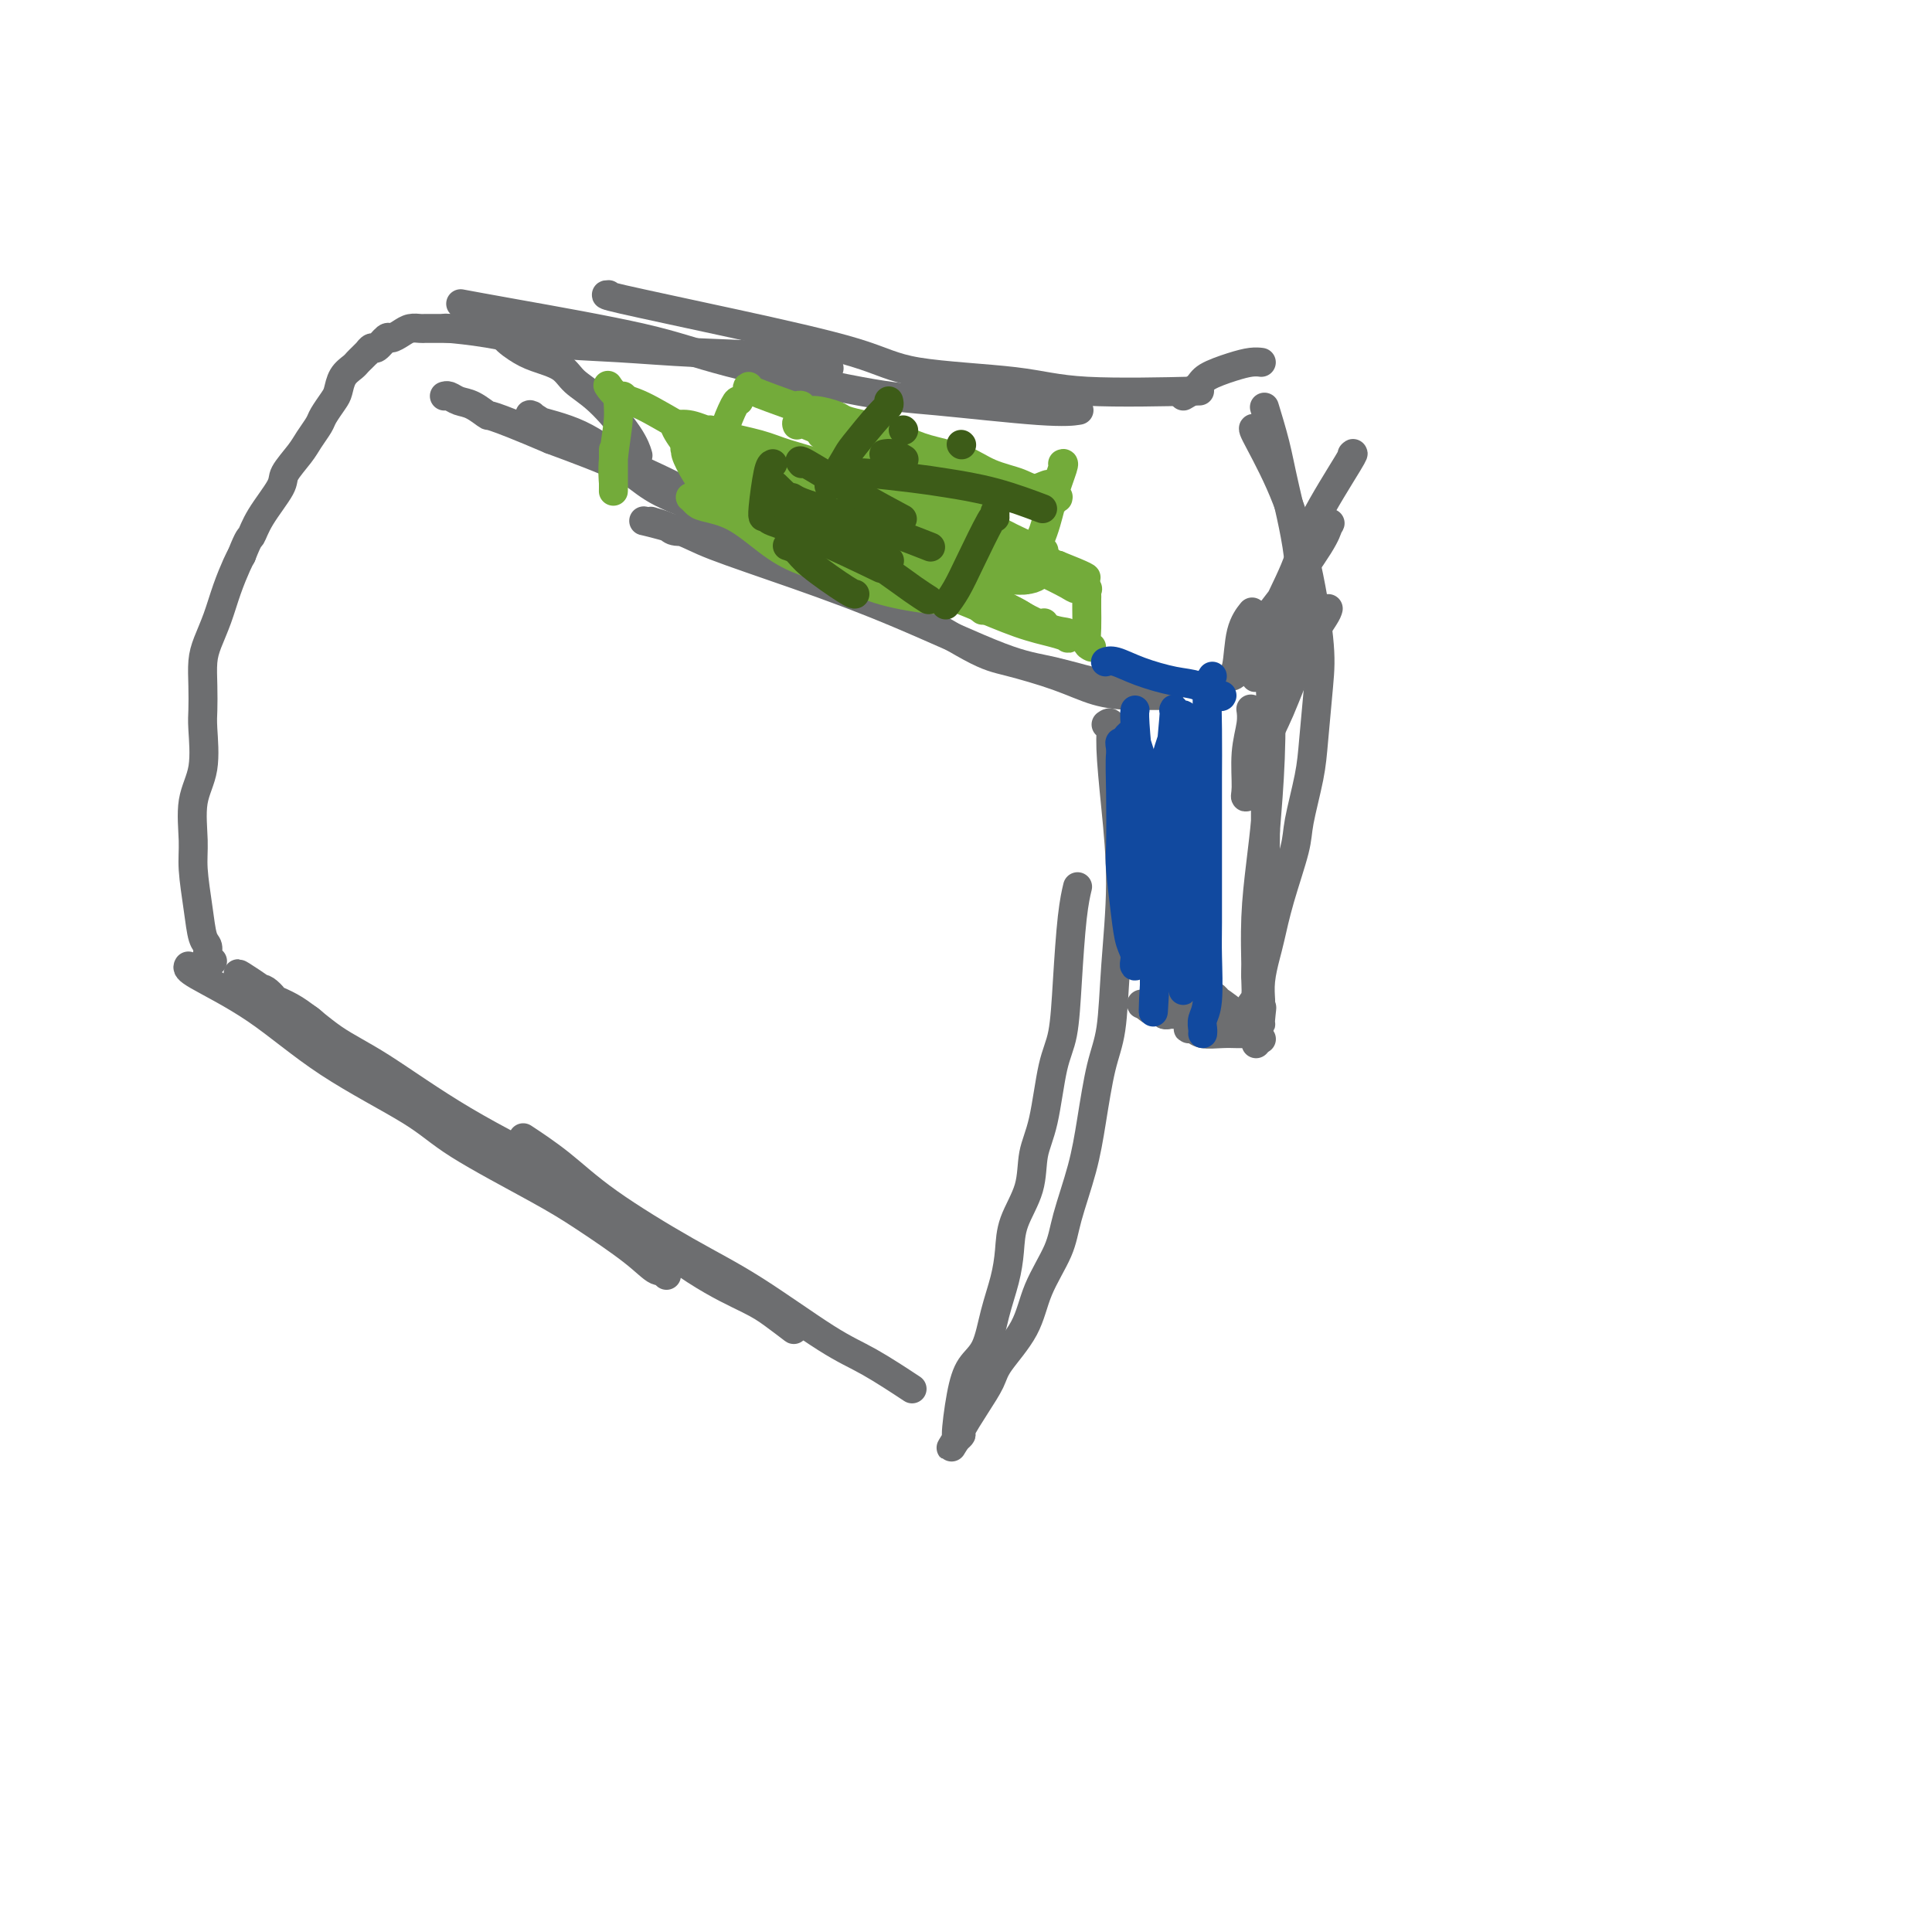 <svg viewBox='0 0 400 400' version='1.1' xmlns='http://www.w3.org/2000/svg' xmlns:xlink='http://www.w3.org/1999/xlink'><g fill='none' stroke='#6D6E70' stroke-width='6' stroke-linecap='round' stroke-linejoin='round'><path d='M39,200c-0.183,0.316 -0.366,0.631 2,2c2.366,1.369 7.282,3.790 12,7c4.718,3.210 9.240,7.209 15,11c5.760,3.791 12.760,7.374 17,10c4.240,2.626 5.720,4.295 10,7c4.280,2.705 11.361,6.447 16,9c4.639,2.553 6.836,3.918 10,6c3.164,2.082 7.293,4.883 10,7c2.707,2.117 3.991,3.552 5,4c1.009,0.448 1.744,-0.092 2,0c0.256,0.092 0.033,0.815 0,1c-0.033,0.185 0.123,-0.166 -1,-1c-1.123,-0.834 -3.526,-2.149 -6,-4c-2.474,-1.851 -5.018,-4.238 -9,-7c-3.982,-2.762 -9.402,-5.901 -13,-8c-3.598,-2.099 -5.373,-3.159 -8,-5c-2.627,-1.841 -6.106,-4.464 -10,-7c-3.894,-2.536 -8.202,-4.984 -11,-7c-2.798,-2.016 -4.085,-3.600 -6,-5c-1.915,-1.400 -4.457,-2.616 -6,-4c-1.543,-1.384 -2.088,-2.934 -3,-4c-0.912,-1.066 -2.193,-1.646 -3,-2c-0.807,-0.354 -1.140,-0.480 -2,-1c-0.860,-0.520 -2.246,-1.434 -3,-2c-0.754,-0.566 -0.877,-0.783 -1,-1'/><path d='M56,206c-12.621,-8.748 -4.175,-2.119 -1,0c3.175,2.119 1.079,-0.273 0,-1c-1.079,-0.727 -1.140,0.212 0,1c1.140,0.788 3.480,1.426 6,3c2.520,1.574 5.218,4.085 8,6c2.782,1.915 5.646,3.235 10,6c4.354,2.765 10.198,6.974 17,11c6.802,4.026 14.562,7.868 20,11c5.438,3.132 8.554,5.554 13,9c4.446,3.446 10.221,7.914 15,11c4.779,3.086 8.563,4.788 11,6c2.437,1.212 3.529,1.932 5,3c1.471,1.068 3.322,2.482 4,3c0.678,0.518 0.182,0.139 0,0c-0.182,-0.139 -0.052,-0.040 0,0c0.052,0.040 0.026,0.020 0,0'/><path d='M109,236c-0.597,-0.393 -1.193,-0.785 0,0c1.193,0.785 4.176,2.748 7,5c2.824,2.252 5.489,4.792 10,8c4.511,3.208 10.867,7.085 16,10c5.133,2.915 9.044,4.870 14,8c4.956,3.130 10.957,7.437 15,10c4.043,2.563 6.127,3.382 9,5c2.873,1.618 6.535,4.034 8,5c1.465,0.966 0.732,0.483 0,0'/><path d='M229,150c0.443,-0.302 0.886,-0.604 1,0c0.114,0.604 -0.101,2.113 0,5c0.101,2.887 0.519,7.151 1,12c0.481,4.849 1.027,10.282 1,16c-0.027,5.718 -0.625,11.722 -1,17c-0.375,5.278 -0.527,9.831 -1,13c-0.473,3.169 -1.265,4.953 -2,8c-0.735,3.047 -1.411,7.358 -2,11c-0.589,3.642 -1.089,6.614 -2,10c-0.911,3.386 -2.233,7.186 -3,10c-0.767,2.814 -0.977,4.642 -2,7c-1.023,2.358 -2.857,5.245 -4,8c-1.143,2.755 -1.596,5.380 -3,8c-1.404,2.620 -3.759,5.237 -5,7c-1.241,1.763 -1.368,2.671 -2,4c-0.632,1.329 -1.767,3.078 -3,5c-1.233,1.922 -2.563,4.018 -3,5c-0.437,0.982 0.018,0.852 0,1c-0.018,0.148 -0.509,0.574 -1,1'/><path d='M198,298c-2.155,3.512 -0.543,0.792 0,0c0.543,-0.792 0.018,0.345 0,-1c-0.018,-1.345 0.471,-5.173 1,-8c0.529,-2.827 1.098,-4.653 2,-6c0.902,-1.347 2.138,-2.217 3,-4c0.862,-1.783 1.352,-4.480 2,-7c0.648,-2.520 1.454,-4.861 2,-7c0.546,-2.139 0.832,-4.074 1,-6c0.168,-1.926 0.219,-3.841 1,-6c0.781,-2.159 2.293,-4.561 3,-7c0.707,-2.439 0.609,-4.914 1,-7c0.391,-2.086 1.270,-3.782 2,-7c0.730,-3.218 1.310,-7.959 2,-11c0.690,-3.041 1.492,-4.381 2,-7c0.508,-2.619 0.724,-6.516 1,-11c0.276,-4.484 0.613,-9.553 1,-13c0.387,-3.447 0.825,-5.270 1,-6c0.175,-0.730 0.088,-0.365 0,0'/><path d='M190,122c0.448,0.140 0.896,0.279 0,0c-0.896,-0.279 -3.137,-0.977 -7,-2c-3.863,-1.023 -9.348,-2.372 -13,-3c-3.652,-0.628 -5.472,-0.536 -7,-1c-1.528,-0.464 -2.763,-1.482 -4,-2c-1.237,-0.518 -2.476,-0.534 -4,-1c-1.524,-0.466 -3.334,-1.383 -5,-2c-1.666,-0.617 -3.188,-0.936 -5,-1c-1.812,-0.064 -3.913,0.127 -5,0c-1.087,-0.127 -1.159,-0.571 -2,-1c-0.841,-0.429 -2.451,-0.841 -3,-1c-0.549,-0.159 -0.036,-0.064 0,0c0.036,0.064 -0.405,0.097 -1,0c-0.595,-0.097 -1.344,-0.323 0,0c1.344,0.323 4.780,1.197 7,2c2.220,0.803 3.224,1.537 7,3c3.776,1.463 10.324,3.657 17,6c6.676,2.343 13.479,4.837 21,8c7.521,3.163 15.759,6.995 21,9c5.241,2.005 7.486,2.183 11,3c3.514,0.817 8.298,2.271 12,3c3.702,0.729 6.324,0.731 8,1c1.676,0.269 2.408,0.804 3,1c0.592,0.196 1.044,0.053 1,0c-0.044,-0.053 -0.584,-0.015 -2,0c-1.416,0.015 -3.708,0.008 -6,0'/><path d='M234,144c-2.325,-0.089 -4.637,-0.310 -7,-1c-2.363,-0.690 -4.777,-1.847 -8,-3c-3.223,-1.153 -7.255,-2.300 -10,-3c-2.745,-0.700 -4.203,-0.952 -8,-3c-3.797,-2.048 -9.933,-5.891 -16,-9c-6.067,-3.109 -12.067,-5.482 -16,-7c-3.933,-1.518 -5.801,-2.180 -9,-4c-3.199,-1.820 -7.729,-4.799 -12,-7c-4.271,-2.201 -8.284,-3.625 -11,-5c-2.716,-1.375 -4.137,-2.702 -6,-4c-1.863,-1.298 -4.170,-2.568 -7,-4c-2.830,-1.432 -6.183,-3.025 -8,-4c-1.817,-0.975 -2.098,-1.331 -3,-2c-0.902,-0.669 -2.426,-1.651 -3,-2c-0.574,-0.349 -0.200,-0.065 0,0c0.200,0.065 0.224,-0.091 0,0c-0.224,0.091 -0.696,0.427 1,1c1.696,0.573 5.561,1.381 9,3c3.439,1.619 6.451,4.047 10,6c3.549,1.953 7.635,3.431 12,6c4.365,2.569 9.009,6.229 14,9c4.991,2.771 10.327,4.654 14,6c3.673,1.346 5.682,2.155 8,3c2.318,0.845 4.946,1.727 6,2c1.054,0.273 0.535,-0.064 1,0c0.465,0.064 1.914,0.529 0,0c-1.914,-0.529 -7.190,-2.050 -12,-4c-4.810,-1.950 -9.155,-4.327 -15,-7c-5.845,-2.673 -13.189,-5.643 -18,-8c-4.811,-2.357 -7.089,-4.102 -11,-6c-3.911,-1.898 -9.456,-3.949 -15,-6'/><path d='M114,91c-13.633,-5.819 -12.714,-4.866 -13,-5c-0.286,-0.134 -1.775,-1.356 -3,-2c-1.225,-0.644 -2.184,-0.709 -3,-1c-0.816,-0.291 -1.489,-0.809 -2,-1c-0.511,-0.191 -0.860,-0.055 -1,0c-0.140,0.055 -0.070,0.027 0,0'/><path d='M44,199c-0.447,-0.223 -0.894,-0.446 -1,-1c-0.106,-0.554 0.130,-1.439 0,-2c-0.130,-0.561 -0.625,-0.799 -1,-2c-0.375,-1.201 -0.629,-3.367 -1,-6c-0.371,-2.633 -0.860,-5.734 -1,-8c-0.140,-2.266 0.067,-3.697 0,-6c-0.067,-2.303 -0.410,-5.479 0,-8c0.410,-2.521 1.573,-4.386 2,-7c0.427,-2.614 0.116,-5.976 0,-8c-0.116,-2.024 -0.039,-2.710 0,-4c0.039,-1.290 0.041,-3.183 0,-5c-0.041,-1.817 -0.123,-3.558 0,-5c0.123,-1.442 0.453,-2.585 1,-4c0.547,-1.415 1.312,-3.101 2,-5c0.688,-1.899 1.301,-4.011 2,-6c0.699,-1.989 1.486,-3.854 2,-5c0.514,-1.146 0.757,-1.573 1,-2'/><path d='M50,115c1.633,-4.155 1.715,-3.543 2,-4c0.285,-0.457 0.772,-1.984 2,-4c1.228,-2.016 3.198,-4.522 4,-6c0.802,-1.478 0.438,-1.928 1,-3c0.562,-1.072 2.052,-2.767 3,-4c0.948,-1.233 1.353,-2.006 2,-3c0.647,-0.994 1.534,-2.209 2,-3c0.466,-0.791 0.510,-1.157 1,-2c0.490,-0.843 1.427,-2.162 2,-3c0.573,-0.838 0.783,-1.194 1,-2c0.217,-0.806 0.440,-2.062 1,-3c0.560,-0.938 1.456,-1.558 2,-2c0.544,-0.442 0.734,-0.707 1,-1c0.266,-0.293 0.606,-0.613 1,-1c0.394,-0.387 0.841,-0.840 1,-1c0.159,-0.160 0.030,-0.027 0,0c-0.030,0.027 0.037,-0.053 0,0c-0.037,0.053 -0.180,0.239 0,0c0.180,-0.239 0.681,-0.904 1,-1c0.319,-0.096 0.455,0.377 1,0c0.545,-0.377 1.498,-1.604 2,-2c0.502,-0.396 0.554,0.037 1,0c0.446,-0.037 1.287,-0.546 2,-1c0.713,-0.454 1.297,-0.854 2,-1c0.703,-0.146 1.524,-0.039 2,0c0.476,0.039 0.606,0.011 1,0c0.394,-0.011 1.053,-0.003 2,0c0.947,0.003 2.182,0.001 3,0c0.818,-0.001 1.220,-0.000 2,0c0.780,0.000 1.937,0.000 3,0c1.063,-0.000 2.031,-0.000 3,0'/><path d='M101,68c4.256,-0.548 2.896,0.083 3,1c0.104,0.917 1.673,2.122 3,3c1.327,0.878 2.411,1.431 4,2c1.589,0.569 3.683,1.155 5,2c1.317,0.845 1.856,1.950 3,3c1.144,1.050 2.894,2.044 5,4c2.106,1.956 4.567,4.873 6,7c1.433,2.127 1.838,3.465 2,4c0.162,0.535 0.081,0.268 0,0'/><path d='M93,68c-0.638,-0.059 -1.276,-0.118 0,0c1.276,0.118 4.466,0.412 8,1c3.534,0.588 7.410,1.472 12,2c4.590,0.528 9.893,0.702 15,1c5.107,0.298 10.018,0.719 16,1c5.982,0.281 13.034,0.422 18,1c4.966,0.578 7.848,1.594 9,2c1.152,0.406 0.576,0.203 0,0'/><path d='M96,63c-0.551,-0.103 -1.101,-0.206 0,0c1.101,0.206 3.855,0.722 11,2c7.145,1.278 18.682,3.317 26,5c7.318,1.683 10.417,3.011 18,5c7.583,1.989 19.651,4.638 27,6c7.349,1.362 9.980,1.437 16,2c6.020,0.563 15.428,1.613 21,2c5.572,0.387 7.306,0.111 8,0c0.694,-0.111 0.347,-0.055 0,0'/><path d='M126,61c-0.646,0.009 -1.292,0.018 3,1c4.292,0.982 13.521,2.936 23,5c9.479,2.064 19.209,4.238 25,6c5.791,1.762 7.643,3.113 13,4c5.357,0.887 14.219,1.310 20,2c5.781,0.690 8.479,1.647 15,2c6.521,0.353 16.863,0.101 21,0c4.137,-0.101 2.068,-0.050 0,0'/><path d='M245,82c1.165,-0.671 2.330,-1.343 3,-2c0.670,-0.657 0.845,-1.300 2,-2c1.155,-0.700 3.289,-1.456 5,-2c1.711,-0.544 2.999,-0.877 4,-1c1.001,-0.123 1.715,-0.035 2,0c0.285,0.035 0.143,0.018 0,0'/><path d='M262,85c-0.192,-0.627 -0.384,-1.254 0,0c0.384,1.254 1.343,4.389 2,7c0.657,2.611 1.013,4.697 2,9c0.987,4.303 2.605,10.824 3,16c0.395,5.176 -0.432,9.009 -1,12c-0.568,2.991 -0.877,5.140 -1,6c-0.123,0.860 -0.062,0.430 0,0'/><path d='M280,94c-0.077,0.076 -0.153,0.153 0,0c0.153,-0.153 0.536,-0.535 -1,2c-1.536,2.535 -4.990,7.988 -7,12c-2.010,4.012 -2.577,6.585 -4,10c-1.423,3.415 -3.703,7.673 -5,11c-1.297,3.327 -1.612,5.721 -2,7c-0.388,1.279 -0.848,1.441 -1,2c-0.152,0.559 0.005,1.514 0,2c-0.005,0.486 -0.172,0.504 0,-1c0.172,-1.504 0.684,-4.530 2,-8c1.316,-3.470 3.437,-7.382 5,-10c1.563,-2.618 2.568,-3.940 4,-6c1.432,-2.060 3.290,-4.856 4,-6c0.710,-1.144 0.272,-0.636 0,0c-0.272,0.636 -0.379,1.400 -2,4c-1.621,2.600 -4.757,7.035 -7,10c-2.243,2.965 -3.594,4.461 -5,7c-1.406,2.539 -2.867,6.123 -4,8c-1.133,1.877 -1.939,2.047 -2,2c-0.061,-0.047 0.623,-0.312 1,-2c0.377,-1.688 0.448,-4.801 1,-7c0.552,-2.199 1.586,-3.486 2,-4c0.414,-0.514 0.207,-0.257 0,0'/><path d='M275,126c-0.100,0.375 -0.200,0.751 -1,2c-0.800,1.249 -2.299,3.372 -4,7c-1.701,3.628 -3.604,8.760 -5,12c-1.396,3.240 -2.284,4.588 -3,7c-0.716,2.412 -1.260,5.888 -2,8c-0.740,2.112 -1.676,2.860 -2,3c-0.324,0.140 -0.034,-0.327 0,-2c0.034,-1.673 -0.187,-4.552 0,-7c0.187,-2.448 0.781,-4.467 1,-6c0.219,-1.533 0.063,-2.581 0,-3c-0.063,-0.419 -0.031,-0.210 0,0'/><path d='M261,128c-0.085,-0.532 -0.169,-1.063 0,0c0.169,1.063 0.593,3.722 1,6c0.407,2.278 0.799,4.176 1,8c0.201,3.824 0.212,9.575 0,15c-0.212,5.425 -0.645,10.524 -1,15c-0.355,4.476 -0.631,8.327 -1,12c-0.369,3.673 -0.831,7.166 -1,9c-0.169,1.834 -0.045,2.008 0,3c0.045,0.992 0.011,2.801 0,4c-0.011,1.199 -0.000,1.788 0,2c0.000,0.212 -0.010,0.047 0,0c0.010,-0.047 0.041,0.023 0,-2c-0.041,-2.023 -0.155,-6.139 0,-10c0.155,-3.861 0.577,-7.466 1,-11c0.423,-3.534 0.845,-6.995 1,-9c0.155,-2.005 0.041,-2.554 0,-3c-0.041,-0.446 -0.011,-0.790 0,-1c0.011,-0.210 0.003,-0.287 0,0c-0.003,0.287 -0.001,0.939 0,2c0.001,1.061 0.000,2.530 0,4'/><path d='M262,172c-0.012,1.906 -0.041,4.170 0,7c0.041,2.830 0.151,6.225 0,9c-0.151,2.775 -0.562,4.929 -1,7c-0.438,2.071 -0.902,4.057 -1,6c-0.098,1.943 0.170,3.841 0,5c-0.170,1.159 -0.778,1.580 -1,2c-0.222,0.420 -0.060,0.841 0,1c0.060,0.159 0.016,0.056 0,0c-0.016,-0.056 -0.004,-0.067 0,0c0.004,0.067 0.001,0.210 0,0c-0.001,-0.210 -0.000,-0.774 0,-1c0.000,-0.226 0.000,-0.113 0,0'/><path d='M257,210c0.071,0.455 0.142,0.910 0,1c-0.142,0.090 -0.496,-0.186 -1,0c-0.504,0.186 -1.159,0.835 -2,1c-0.841,0.165 -1.869,-0.153 -3,0c-1.131,0.153 -2.366,0.777 -3,1c-0.634,0.223 -0.669,0.046 -1,0c-0.331,-0.046 -0.959,0.040 -1,0c-0.041,-0.040 0.503,-0.207 1,0c0.497,0.207 0.946,0.788 2,1c1.054,0.212 2.713,0.057 4,0c1.287,-0.057 2.201,-0.015 3,0c0.799,0.015 1.484,0.004 2,0c0.516,-0.004 0.862,-0.001 1,0c0.138,0.001 0.069,0.001 0,0'/><path d='M259,214c1.792,0.248 0.771,0.368 0,0c-0.771,-0.368 -1.292,-1.223 -2,-2c-0.708,-0.777 -1.602,-1.476 -4,-2c-2.398,-0.524 -6.299,-0.872 -8,-1c-1.701,-0.128 -1.202,-0.034 -1,0c0.202,0.034 0.106,0.009 0,0c-0.106,-0.009 -0.221,-0.002 0,0c0.221,0.002 0.777,0.001 1,0c0.223,-0.001 0.111,-0.000 0,0c-0.111,0.000 -0.222,0.000 0,0c0.222,-0.000 0.778,-0.000 1,0c0.222,0.000 0.111,0.000 0,0'/><path d='M252,207c0.019,0.064 0.037,0.129 0,0c-0.037,-0.129 -0.130,-0.450 -1,-1c-0.870,-0.550 -2.518,-1.327 -4,-2c-1.482,-0.673 -2.797,-1.242 -4,-2c-1.203,-0.758 -2.294,-1.706 -3,-2c-0.706,-0.294 -1.029,0.067 -1,0c0.029,-0.067 0.408,-0.563 1,0c0.592,0.563 1.398,2.185 2,3c0.602,0.815 1.001,0.823 2,1c0.999,0.177 2.598,0.522 4,1c1.402,0.478 2.608,1.090 4,2c1.392,0.910 2.969,2.117 4,3c1.031,0.883 1.515,1.441 2,2'/><path d='M258,212c3.179,2.250 2.125,1.875 2,2c-0.125,0.125 0.679,0.750 1,1c0.321,0.250 0.161,0.125 0,0'/><path d='M260,89c-0.438,-0.377 -0.877,-0.753 0,1c0.877,1.753 3.069,5.636 5,10c1.931,4.364 3.601,9.208 5,15c1.399,5.792 2.525,12.531 3,17c0.475,4.469 0.298,6.669 0,10c-0.298,3.331 -0.716,7.795 -1,11c-0.284,3.205 -0.433,5.152 -1,8c-0.567,2.848 -1.552,6.599 -2,9c-0.448,2.401 -0.358,3.453 -1,6c-0.642,2.547 -2.014,6.587 -3,10c-0.986,3.413 -1.585,6.197 -2,8c-0.415,1.803 -0.647,2.626 -1,4c-0.353,1.374 -0.827,3.299 -1,5c-0.173,1.701 -0.046,3.177 0,4c0.046,0.823 0.012,0.994 0,1c-0.012,0.006 -0.003,-0.152 0,0c0.003,0.152 0.001,0.615 0,1c-0.001,0.385 -0.000,0.693 0,1'/><path d='M261,210c-1.854,12.022 -0.488,3.078 0,0c0.488,-3.078 0.100,-0.289 0,1c-0.100,1.289 0.089,1.079 0,1c-0.089,-0.079 -0.454,-0.025 -1,0c-0.546,0.025 -1.272,0.022 -2,0c-0.728,-0.022 -1.457,-0.062 -2,0c-0.543,0.062 -0.898,0.227 -2,0c-1.102,-0.227 -2.950,-0.844 -4,-1c-1.050,-0.156 -1.304,0.151 -2,0c-0.696,-0.151 -1.836,-0.759 -3,-1c-1.164,-0.241 -2.353,-0.116 -3,0c-0.647,0.116 -0.751,0.224 -1,0c-0.249,-0.224 -0.641,-0.778 -1,-1c-0.359,-0.222 -0.684,-0.111 -1,0c-0.316,0.111 -0.624,0.222 -1,0c-0.376,-0.222 -0.822,-0.778 -1,-1c-0.178,-0.222 -0.089,-0.111 0,0'/><path d='M237,208c-2.140,-0.436 1.010,0.475 3,1c1.990,0.525 2.821,0.663 4,1c1.179,0.337 2.706,0.872 4,1c1.294,0.128 2.353,-0.152 3,0c0.647,0.152 0.881,0.734 1,1c0.119,0.266 0.124,0.215 0,0c-0.124,-0.215 -0.377,-0.593 -1,-1c-0.623,-0.407 -1.616,-0.841 -3,-1c-1.384,-0.159 -3.158,-0.042 -4,0c-0.842,0.042 -0.753,0.008 -1,0c-0.247,-0.008 -0.830,0.008 -1,0c-0.170,-0.008 0.074,-0.041 0,0c-0.074,0.041 -0.464,0.155 0,0c0.464,-0.155 1.784,-0.578 3,-1c1.216,-0.422 2.327,-0.845 3,-1c0.673,-0.155 0.906,-0.044 1,0c0.094,0.044 0.047,0.022 0,0'/></g>
<g fill='none' stroke='#73AB3A' stroke-width='6' stroke-linecap='round' stroke-linejoin='round'><path d='M129,82c-0.453,0.173 -0.906,0.346 -1,1c-0.094,0.654 0.171,1.790 0,4c-0.171,2.210 -0.778,5.494 -1,8c-0.222,2.506 -0.060,4.232 0,5c0.060,0.768 0.016,0.577 0,1c-0.016,0.423 -0.004,1.460 0,0c0.004,-1.460 0.001,-5.417 0,-7c-0.001,-1.583 -0.001,-0.791 0,0'/><path d='M126,80c-0.131,-0.197 -0.261,-0.395 0,0c0.261,0.395 0.914,1.382 2,2c1.086,0.618 2.606,0.867 5,2c2.394,1.133 5.661,3.149 9,5c3.339,1.851 6.749,3.535 9,5c2.251,1.465 3.342,2.709 5,4c1.658,1.291 3.884,2.628 6,4c2.116,1.372 4.122,2.778 6,4c1.878,1.222 3.629,2.261 5,3c1.371,0.739 2.360,1.180 4,2c1.640,0.820 3.929,2.021 6,3c2.071,0.979 3.925,1.738 6,3c2.075,1.262 4.371,3.029 6,4c1.629,0.971 2.593,1.146 4,2c1.407,0.854 3.259,2.387 4,3c0.741,0.613 0.370,0.307 0,0'/><path d='M226,134c-0.423,-0.190 -0.845,-0.379 -1,-1c-0.155,-0.621 -0.042,-1.673 0,-3c0.042,-1.327 0.013,-2.930 0,-4c-0.013,-1.070 -0.010,-1.607 0,-2c0.010,-0.393 0.028,-0.643 0,-1c-0.028,-0.357 -0.101,-0.822 0,-1c0.101,-0.178 0.377,-0.068 0,0c-0.377,0.068 -1.406,0.095 -2,0c-0.594,-0.095 -0.753,-0.310 -2,-1c-1.247,-0.690 -3.583,-1.853 -6,-3c-2.417,-1.147 -4.916,-2.276 -7,-3c-2.084,-0.724 -3.753,-1.041 -6,-2c-2.247,-0.959 -5.070,-2.560 -8,-4c-2.930,-1.440 -5.965,-2.720 -9,-4'/><path d='M185,105c-7.626,-3.610 -6.693,-3.636 -7,-4c-0.307,-0.364 -1.856,-1.066 -4,-2c-2.144,-0.934 -4.884,-2.099 -7,-3c-2.116,-0.901 -3.606,-1.538 -5,-2c-1.394,-0.462 -2.690,-0.750 -4,-1c-1.310,-0.250 -2.635,-0.463 -4,-1c-1.365,-0.537 -2.771,-1.398 -4,-2c-1.229,-0.602 -2.280,-0.946 -3,-1c-0.720,-0.054 -1.107,0.182 -2,0c-0.893,-0.182 -2.292,-0.781 -3,-1c-0.708,-0.219 -0.726,-0.059 -1,0c-0.274,0.059 -0.805,0.016 -1,0c-0.195,-0.016 -0.054,-0.004 0,0c0.054,0.004 0.022,-0.001 0,0c-0.022,0.001 -0.032,0.006 0,0c0.032,-0.006 0.108,-0.024 0,0c-0.108,0.024 -0.399,0.089 0,0c0.399,-0.089 1.487,-0.332 3,0c1.513,0.332 3.449,1.241 6,2c2.551,0.759 5.716,1.370 8,2c2.284,0.630 3.686,1.280 6,2c2.314,0.720 5.540,1.510 9,3c3.460,1.490 7.155,3.681 10,5c2.845,1.319 4.839,1.768 8,3c3.161,1.232 7.487,3.248 11,5c3.513,1.752 6.213,3.240 8,4c1.787,0.760 2.661,0.792 4,1c1.339,0.208 3.142,0.592 4,1c0.858,0.408 0.769,0.841 1,1c0.231,0.159 0.780,0.046 1,0c0.220,-0.046 0.110,-0.023 0,0'/><path d='M219,117c11.809,4.679 2.832,1.876 -1,1c-3.832,-0.876 -2.517,0.175 -3,1c-0.483,0.825 -2.763,1.426 -6,1c-3.237,-0.426 -7.433,-1.878 -11,-3c-3.567,-1.122 -6.507,-1.914 -11,-4c-4.493,-2.086 -10.538,-5.467 -15,-8c-4.462,-2.533 -7.340,-4.219 -10,-6c-2.660,-1.781 -5.102,-3.658 -7,-5c-1.898,-1.342 -3.251,-2.149 -5,-3c-1.749,-0.851 -3.894,-1.744 -5,-2c-1.106,-0.256 -1.175,0.127 -2,0c-0.825,-0.127 -2.408,-0.765 -3,-1c-0.592,-0.235 -0.194,-0.067 0,0c0.194,0.067 0.186,0.034 0,0c-0.186,-0.034 -0.548,-0.070 0,1c0.548,1.070 2.006,3.245 4,5c1.994,1.755 4.522,3.088 7,4c2.478,0.912 4.904,1.401 8,2c3.096,0.599 6.860,1.306 10,2c3.140,0.694 5.655,1.375 8,2c2.345,0.625 4.521,1.194 7,2c2.479,0.806 5.263,1.848 8,3c2.737,1.152 5.428,2.414 7,3c1.572,0.586 2.025,0.497 3,1c0.975,0.503 2.471,1.599 3,2c0.529,0.401 0.090,0.106 0,0c-0.090,-0.106 0.169,-0.023 0,0c-0.169,0.023 -0.767,-0.014 -4,0c-3.233,0.014 -9.101,0.081 -14,-1c-4.899,-1.081 -8.828,-3.309 -13,-5c-4.172,-1.691 -8.586,-2.846 -13,-4'/><path d='M161,105c-5.504,-2.056 -6.263,-2.694 -7,-3c-0.737,-0.306 -1.451,-0.278 -3,-1c-1.549,-0.722 -3.933,-2.195 -5,-3c-1.067,-0.805 -0.817,-0.943 -1,-1c-0.183,-0.057 -0.799,-0.035 -1,0c-0.201,0.035 0.013,0.081 0,0c-0.013,-0.081 -0.253,-0.290 0,0c0.253,0.290 0.999,1.080 2,2c1.001,0.920 2.256,1.970 5,3c2.744,1.030 6.977,2.039 11,3c4.023,0.961 7.836,1.873 11,3c3.164,1.127 5.679,2.470 9,4c3.321,1.530 7.447,3.246 11,5c3.553,1.754 6.531,3.545 9,5c2.469,1.455 4.429,2.573 7,4c2.571,1.427 5.754,3.164 8,4c2.246,0.836 3.554,0.770 4,1c0.446,0.230 0.029,0.757 0,1c-0.029,0.243 0.328,0.203 0,0c-0.328,-0.203 -1.343,-0.567 -3,-1c-1.657,-0.433 -3.957,-0.933 -7,-2c-3.043,-1.067 -6.828,-2.700 -10,-4c-3.172,-1.300 -5.731,-2.266 -9,-4c-3.269,-1.734 -7.247,-4.237 -10,-6c-2.753,-1.763 -4.280,-2.788 -7,-5c-2.720,-2.212 -6.634,-5.612 -10,-8c-3.366,-2.388 -6.184,-3.764 -8,-5c-1.816,-1.236 -2.631,-2.331 -4,-3c-1.369,-0.669 -3.292,-0.911 -5,-1c-1.708,-0.089 -3.202,-0.025 -4,0c-0.798,0.025 -0.899,0.013 -1,0'/><path d='M143,93c-1.750,-0.163 -1.124,-0.070 -1,0c0.124,0.070 -0.252,0.118 0,1c0.252,0.882 1.134,2.599 2,4c0.866,1.401 1.718,2.487 4,4c2.282,1.513 5.995,3.454 9,5c3.005,1.546 5.302,2.698 8,4c2.698,1.302 5.799,2.755 9,4c3.201,1.245 6.503,2.281 9,3c2.497,0.719 4.187,1.120 6,2c1.813,0.880 3.747,2.237 5,3c1.253,0.763 1.823,0.931 2,1c0.177,0.069 -0.041,0.038 0,0c0.041,-0.038 0.340,-0.081 0,0c-0.340,0.081 -1.320,0.288 -4,0c-2.680,-0.288 -7.061,-1.071 -10,-2c-2.939,-0.929 -4.437,-2.003 -7,-3c-2.563,-0.997 -6.192,-1.916 -9,-3c-2.808,-1.084 -4.795,-2.333 -7,-4c-2.205,-1.667 -4.630,-3.753 -7,-5c-2.370,-1.247 -4.687,-1.656 -6,-2c-1.313,-0.344 -1.622,-0.622 -2,-1c-0.378,-0.378 -0.826,-0.857 -1,-1c-0.174,-0.143 -0.075,0.048 0,0c0.075,-0.048 0.125,-0.336 1,0c0.875,0.336 2.575,1.296 5,2c2.425,0.704 5.576,1.151 9,2c3.424,0.849 7.121,2.100 10,3c2.879,0.900 4.939,1.450 7,2'/><path d='M175,112c6.674,2.139 7.360,2.985 10,4c2.640,1.015 7.235,2.199 10,3c2.765,0.801 3.701,1.220 5,2c1.299,0.780 2.961,1.922 5,3c2.039,1.078 4.454,2.093 6,3c1.546,0.907 2.224,1.706 3,2c0.776,0.294 1.650,0.084 2,0c0.350,-0.084 0.175,-0.042 0,0'/></g>
<g fill='none' stroke='#11499F' stroke-width='6' stroke-linecap='round' stroke-linejoin='round'><path d='M251,140c-0.423,0.634 -0.845,1.268 -1,3c-0.155,1.732 -0.041,4.564 0,8c0.041,3.436 0.011,7.478 0,10c-0.011,2.522 -0.002,3.526 0,6c0.002,2.474 -0.003,6.420 0,11c0.003,4.580 0.015,9.794 0,13c-0.015,3.206 -0.057,4.404 0,7c0.057,2.596 0.211,6.591 0,9c-0.211,2.409 -0.789,3.233 -1,4c-0.211,0.767 -0.057,1.476 0,2c0.057,0.524 0.016,0.864 0,1c-0.016,0.136 -0.008,0.068 0,0'/><path d='M253,144c-0.074,0.208 -0.148,0.416 -1,0c-0.852,-0.416 -2.481,-1.456 -4,-2c-1.519,-0.544 -2.929,-0.590 -5,-1c-2.071,-0.410 -4.802,-1.182 -7,-2c-2.198,-0.818 -3.861,-1.682 -5,-2c-1.139,-0.318 -1.754,-0.091 -2,0c-0.246,0.091 -0.123,0.045 0,0'/><path d='M243,147c0.107,-0.296 0.213,-0.593 0,2c-0.213,2.593 -0.747,8.074 -1,12c-0.253,3.926 -0.225,6.295 0,11c0.225,4.705 0.649,11.745 1,17c0.351,5.255 0.630,8.726 1,11c0.370,2.274 0.830,3.351 1,4c0.170,0.649 0.050,0.870 0,1c-0.050,0.130 -0.031,0.170 0,-1c0.031,-1.170 0.075,-3.548 0,-7c-0.075,-3.452 -0.269,-7.977 0,-11c0.269,-3.023 1.000,-4.543 1,-8c0.000,-3.457 -0.731,-8.850 -1,-13c-0.269,-4.150 -0.075,-7.057 0,-9c0.075,-1.943 0.032,-2.921 0,-4c-0.032,-1.079 -0.054,-2.260 0,-3c0.054,-0.740 0.183,-1.039 0,-1c-0.183,0.039 -0.680,0.416 -1,1c-0.320,0.584 -0.464,1.376 -1,3c-0.536,1.624 -1.464,4.081 -2,7c-0.536,2.919 -0.679,6.299 -1,10c-0.321,3.701 -0.818,7.724 -1,12c-0.182,4.276 -0.049,8.806 0,12c0.049,3.194 0.013,5.052 0,7c-0.013,1.948 -0.004,3.985 0,5c0.004,1.015 0.002,1.007 0,1'/><path d='M239,206c-0.363,7.223 -0.272,1.779 0,-2c0.272,-3.779 0.725,-5.895 1,-9c0.275,-3.105 0.372,-7.201 0,-13c-0.372,-5.799 -1.213,-13.303 -2,-18c-0.787,-4.697 -1.521,-6.587 -2,-8c-0.479,-1.413 -0.703,-2.348 -1,-3c-0.297,-0.652 -0.668,-1.019 -1,-1c-0.332,0.019 -0.626,0.426 -1,1c-0.374,0.574 -0.829,1.317 -1,3c-0.171,1.683 -0.057,4.306 0,8c0.057,3.694 0.058,8.459 0,11c-0.058,2.541 -0.175,2.858 0,5c0.175,2.142 0.643,6.109 1,9c0.357,2.891 0.603,4.708 1,6c0.397,1.292 0.943,2.060 1,3c0.057,0.940 -0.376,2.051 0,2c0.376,-0.051 1.562,-1.263 2,-3c0.438,-1.737 0.128,-3.999 0,-7c-0.128,-3.001 -0.073,-6.741 0,-11c0.073,-4.259 0.163,-9.036 0,-12c-0.163,-2.964 -0.580,-4.114 -1,-7c-0.420,-2.886 -0.844,-7.508 -1,-10c-0.156,-2.492 -0.045,-2.855 0,-3c0.045,-0.145 0.022,-0.073 0,0'/><path d='M232,154c-0.137,-0.351 -0.274,-0.702 0,1c0.274,1.702 0.958,5.458 2,10c1.042,4.542 2.440,9.869 3,12c0.560,2.131 0.280,1.065 0,0'/></g>
<g fill='none' stroke='#73AB3A' stroke-width='6' stroke-linecap='round' stroke-linejoin='round'><path d='M153,83c-0.196,-0.083 -0.393,-0.167 -1,1c-0.607,1.167 -1.625,3.583 -2,5c-0.375,1.417 -0.107,1.833 0,2c0.107,0.167 0.054,0.083 0,0'/><path d='M155,80c-0.329,0.141 -0.657,0.282 1,1c1.657,0.718 5.300,2.013 8,3c2.700,0.987 4.458,1.668 7,3c2.542,1.332 5.868,3.316 9,5c3.132,1.684 6.069,3.068 8,4c1.931,0.932 2.857,1.413 4,2c1.143,0.587 2.502,1.281 4,2c1.498,0.719 3.134,1.463 4,2c0.866,0.537 0.962,0.868 1,1c0.038,0.132 0.019,0.066 0,0'/><path d='M220,96c0.188,-0.095 0.375,-0.189 0,1c-0.375,1.189 -1.313,3.663 -2,6c-0.687,2.337 -1.124,4.538 -2,7c-0.876,2.462 -2.190,5.184 -3,7c-0.810,1.816 -1.117,2.725 -1,3c0.117,0.275 0.659,-0.084 1,-1c0.341,-0.916 0.483,-2.388 1,-4c0.517,-1.612 1.410,-3.364 2,-5c0.590,-1.636 0.876,-3.157 1,-4c0.124,-0.843 0.085,-1.010 0,-1c-0.085,0.010 -0.215,0.195 0,0c0.215,-0.195 0.775,-0.770 1,-1c0.225,-0.230 0.113,-0.113 0,0c-0.113,0.113 -0.229,0.224 0,0c0.229,-0.224 0.804,-0.782 1,-1c0.196,-0.218 0.014,-0.097 0,0c-0.014,0.097 0.139,0.171 0,0c-0.139,-0.171 -0.569,-0.585 -1,-1'/><path d='M218,102c0.413,-2.972 -1.554,-1.401 -3,-1c-1.446,0.401 -2.371,-0.368 -4,-1c-1.629,-0.632 -3.961,-1.129 -6,-2c-2.039,-0.871 -3.783,-2.117 -6,-3c-2.217,-0.883 -4.905,-1.402 -7,-2c-2.095,-0.598 -3.595,-1.273 -5,-2c-1.405,-0.727 -2.715,-1.505 -4,-2c-1.285,-0.495 -2.543,-0.706 -4,-1c-1.457,-0.294 -3.111,-0.671 -4,-1c-0.889,-0.329 -1.011,-0.610 -2,-1c-0.989,-0.390 -2.843,-0.889 -4,-1c-1.157,-0.111 -1.616,0.166 -2,0c-0.384,-0.166 -0.691,-0.777 -1,-1c-0.309,-0.223 -0.619,-0.060 -1,0c-0.381,0.060 -0.833,0.016 -1,0c-0.167,-0.016 -0.048,-0.005 0,0c0.048,0.005 0.024,0.002 0,0'/><path d='M170,90c0.903,0.459 1.806,0.918 4,2c2.194,1.082 5.677,2.787 10,5c4.323,2.213 9.484,4.933 13,7c3.516,2.067 5.386,3.482 8,5c2.614,1.518 5.973,3.139 8,4c2.027,0.861 2.722,0.960 3,1c0.278,0.040 0.139,0.020 0,0'/><path d='M165,88c-0.156,-0.444 -0.311,-0.889 2,0c2.311,0.889 7.089,3.111 9,4c1.911,0.889 0.956,0.444 0,0'/><path d='M160,95c0.022,0.030 0.045,0.061 0,0c-0.045,-0.061 -0.156,-0.212 1,0c1.156,0.212 3.581,0.788 5,1c1.419,0.212 1.834,0.061 2,0c0.166,-0.061 0.083,-0.030 0,0'/></g>
<g fill='none' stroke='#3D5C18' stroke-width='6' stroke-linecap='round' stroke-linejoin='round'><path d='M160,96c-0.310,0.113 -0.619,0.226 -1,2c-0.381,1.774 -0.833,5.208 -1,7c-0.167,1.792 -0.048,1.940 0,2c0.048,0.060 0.024,0.030 0,0'/><path d='M206,106c-0.003,0.399 -0.006,0.799 0,1c0.006,0.201 0.022,0.205 0,0c-0.022,-0.205 -0.083,-0.618 -1,1c-0.917,1.618 -2.689,5.269 -4,8c-1.311,2.731 -2.161,4.543 -3,6c-0.839,1.457 -1.668,2.559 -2,3c-0.332,0.441 -0.166,0.220 0,0'/><path d='M160,104c0.356,0.067 0.711,0.133 4,2c3.289,1.867 9.511,5.533 12,7c2.489,1.467 1.244,0.733 0,0'/><path d='M159,107c-0.095,0.262 -0.190,0.524 1,1c1.190,0.476 3.667,1.167 8,3c4.333,1.833 10.524,4.810 13,6c2.476,1.190 1.238,0.595 0,0'/><path d='M161,101c-0.418,-0.412 -0.837,-0.825 0,0c0.837,0.825 2.929,2.887 7,6c4.071,3.113 10.122,7.278 14,10c3.878,2.722 5.582,4.002 7,5c1.418,0.998 2.548,1.714 3,2c0.452,0.286 0.226,0.143 0,0'/><path d='M164,103c0.466,0.293 0.931,0.587 2,1c1.069,0.413 2.740,0.946 6,2c3.260,1.054 8.108,2.630 12,4c3.892,1.370 6.826,2.534 8,3c1.174,0.466 0.587,0.233 0,0'/><path d='M166,96c-0.440,-0.530 -0.881,-1.060 1,0c1.881,1.060 6.083,3.708 10,6c3.917,2.292 7.548,4.226 9,5c1.452,0.774 0.726,0.387 0,0'/><path d='M163,105c-0.378,-0.174 -0.756,-0.348 0,0c0.756,0.348 2.646,1.217 6,3c3.354,1.783 8.172,4.480 11,6c2.828,1.520 3.665,1.863 4,2c0.335,0.137 0.167,0.069 0,0'/><path d='M163,113c0.702,0.226 1.404,0.453 2,1c0.596,0.547 1.088,1.415 3,3c1.912,1.585 5.246,3.888 7,5c1.754,1.112 1.930,1.032 2,1c0.070,-0.032 0.035,-0.016 0,0'/><path d='M184,83c0.085,0.365 0.169,0.729 0,1c-0.169,0.271 -0.592,0.448 -2,2c-1.408,1.552 -3.800,4.478 -5,6c-1.200,1.522 -1.208,1.641 -2,3c-0.792,1.359 -2.369,3.960 -3,5c-0.631,1.040 -0.315,0.520 0,0'/><path d='M199,92c0.000,0.000 0.100,0.100 0.1,0.1'/><path d='M183,94c0.622,-0.111 1.244,-0.222 2,0c0.756,0.222 1.644,0.778 2,1c0.356,0.222 0.178,0.111 0,0'/><path d='M178,98c-0.024,-0.093 -0.047,-0.185 2,0c2.047,0.185 6.165,0.649 9,1c2.835,0.351 4.389,0.589 7,1c2.611,0.411 6.280,0.995 10,2c3.720,1.005 7.491,2.430 9,3c1.509,0.570 0.754,0.285 0,0'/><path d='M187,89c0.000,0.000 0.100,0.100 0.1,0.1'/></g>
</svg>